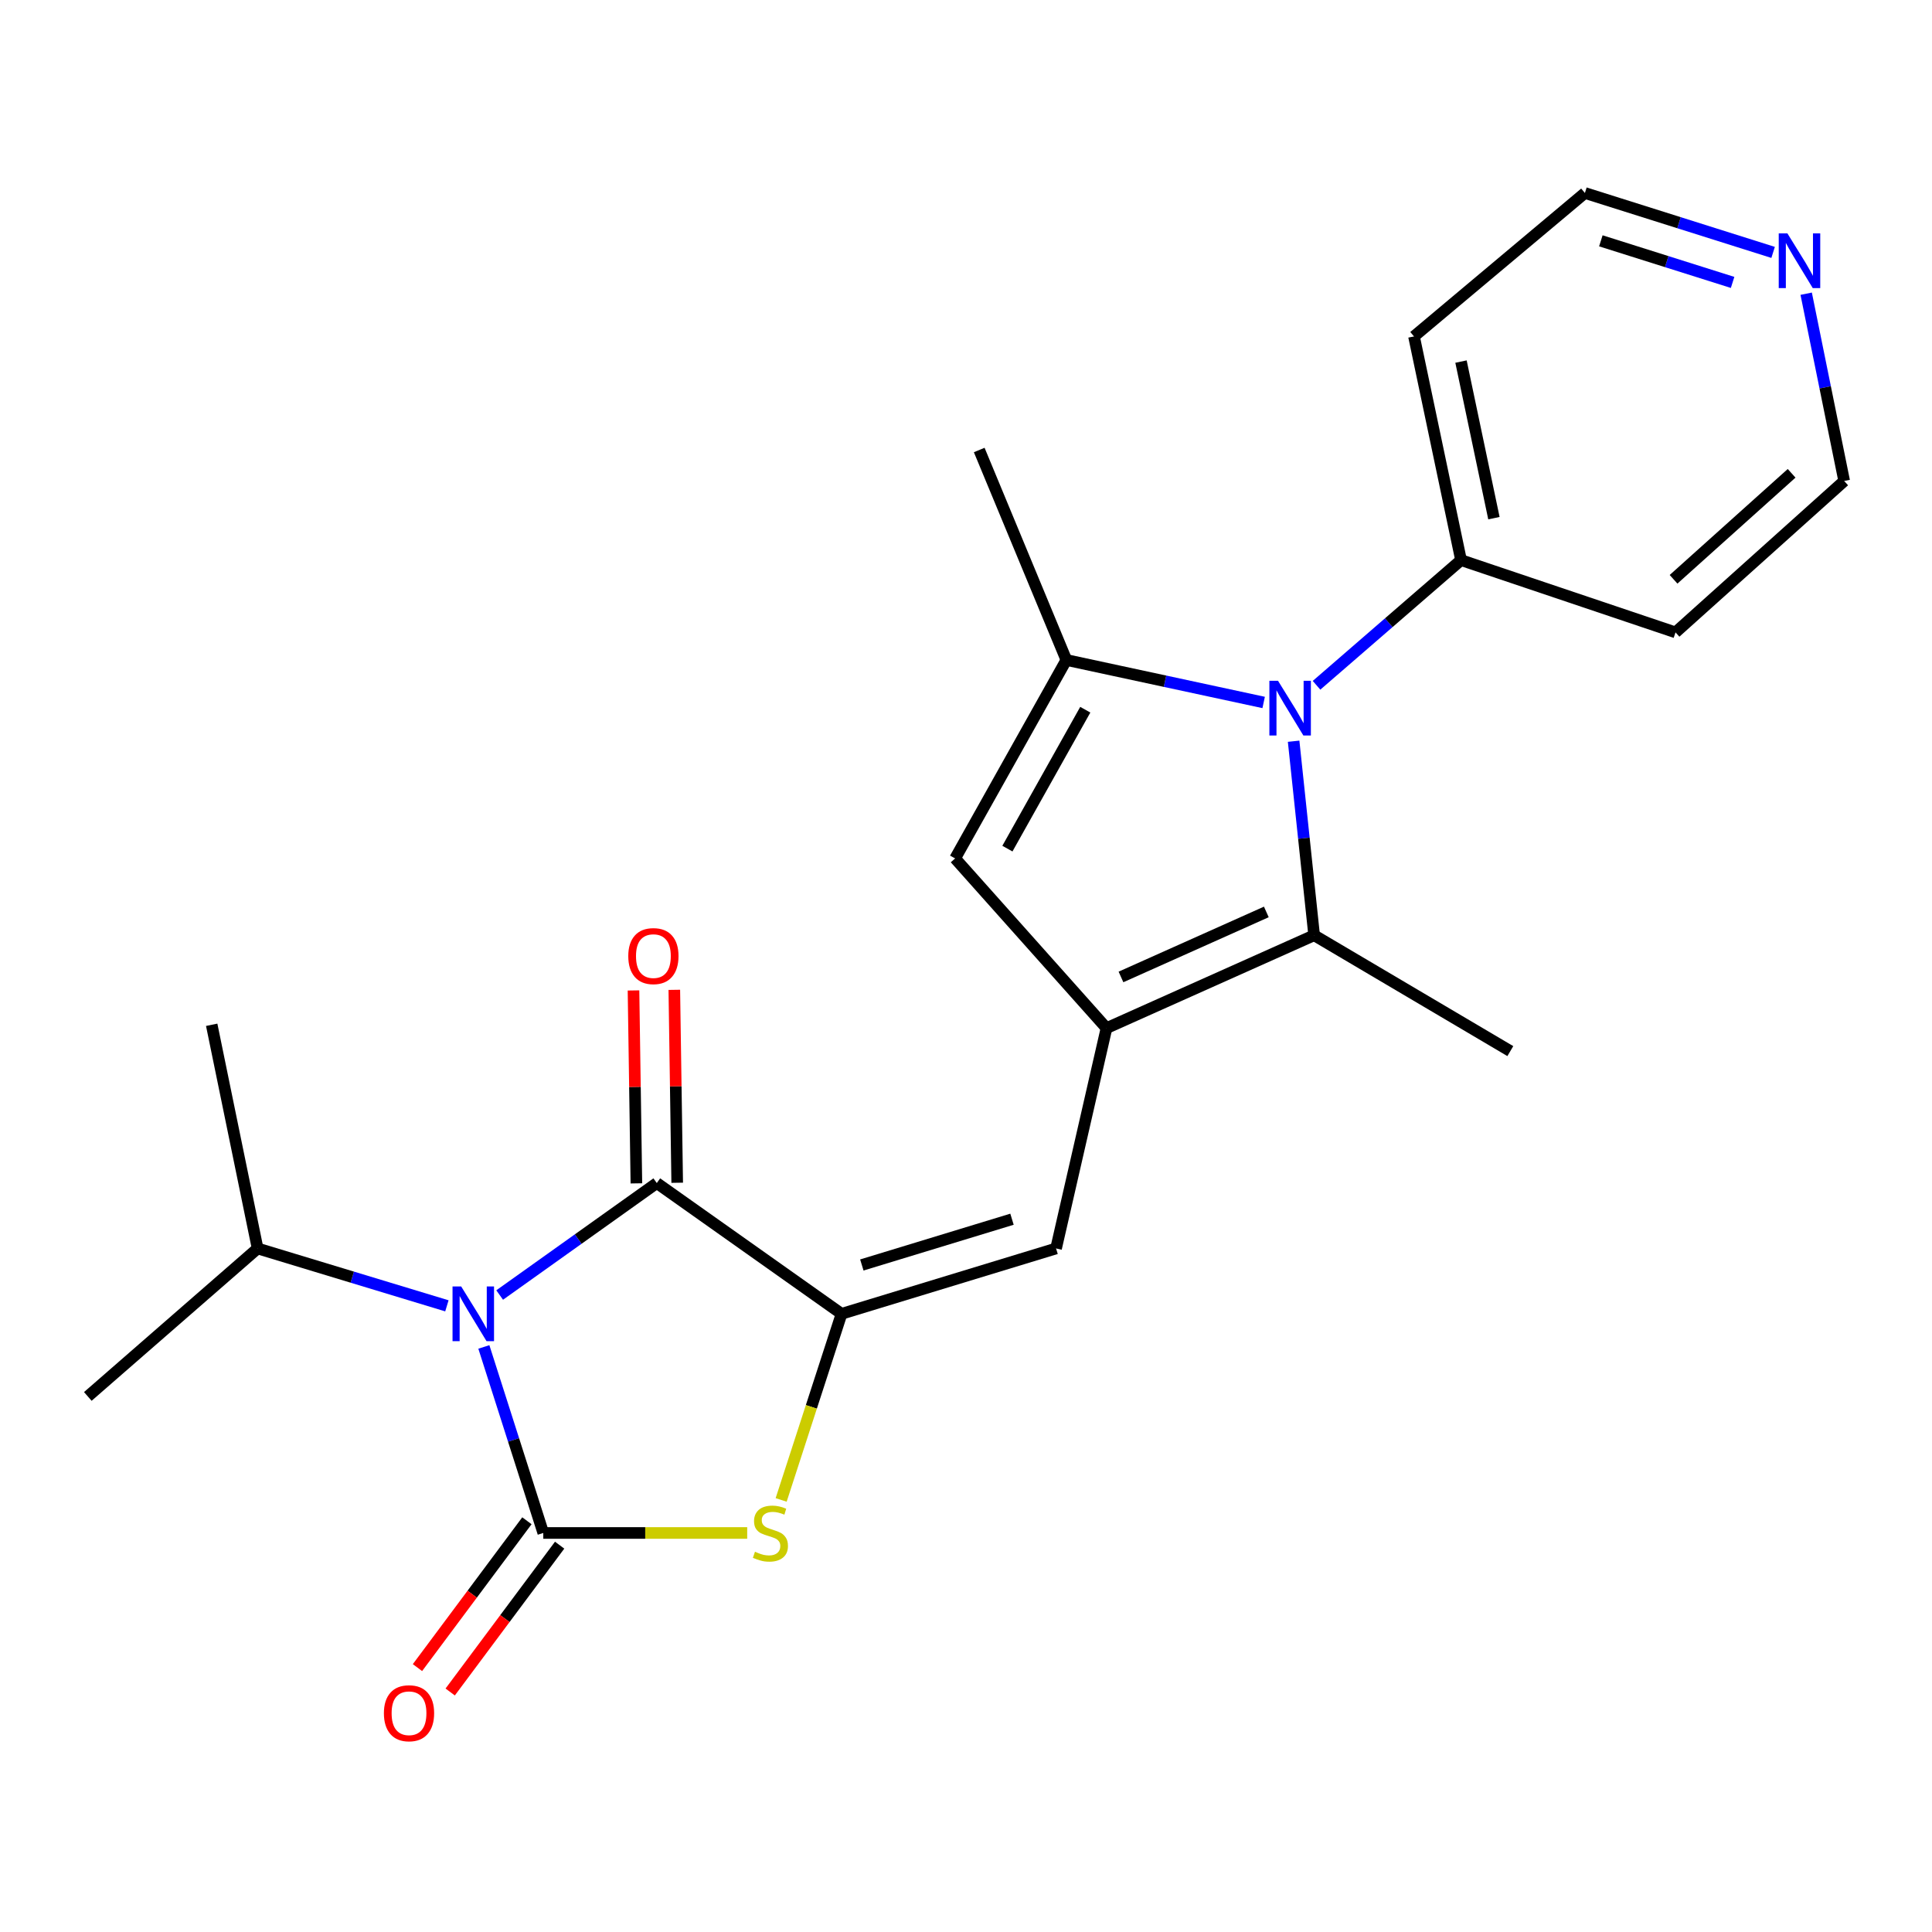<?xml version='1.0' encoding='iso-8859-1'?>
<svg version='1.1' baseProfile='full'
              xmlns='http://www.w3.org/2000/svg'
                      xmlns:rdkit='http://www.rdkit.org/xml'
                      xmlns:xlink='http://www.w3.org/1999/xlink'
                  xml:space='preserve'
width='1000px' height='1000px' viewBox='0 0 1000 1000'>
<!-- END OF HEADER -->
<rect style='opacity:1.0;fill:#FFFFFF;stroke:none' width='1000' height='1000' x='0' y='0'> </rect>
<path class='bond-0' d='M 250.444,697.173 L 265.822,745.317' style='fill:none;fill-rule:evenodd;stroke:#0000FF;stroke-width:6px;stroke-linecap:butt;stroke-linejoin:miter;stroke-opacity:1' />
<path class='bond-0' d='M 265.822,745.317 L 281.201,793.461' style='fill:none;fill-rule:evenodd;stroke:#000000;stroke-width:6px;stroke-linecap:butt;stroke-linejoin:miter;stroke-opacity:1' />
<path class='bond-2' d='M 258.625,670.305 L 299.291,641.327' style='fill:none;fill-rule:evenodd;stroke:#0000FF;stroke-width:6px;stroke-linecap:butt;stroke-linejoin:miter;stroke-opacity:1' />
<path class='bond-2' d='M 299.291,641.327 L 339.956,612.35' style='fill:none;fill-rule:evenodd;stroke:#000000;stroke-width:6px;stroke-linecap:butt;stroke-linejoin:miter;stroke-opacity:1' />
<path class='bond-13' d='M 231.313,675.897 L 182.327,661.048' style='fill:none;fill-rule:evenodd;stroke:#0000FF;stroke-width:6px;stroke-linecap:butt;stroke-linejoin:miter;stroke-opacity:1' />
<path class='bond-13' d='M 182.327,661.048 L 133.34,646.199' style='fill:none;fill-rule:evenodd;stroke:#000000;stroke-width:6px;stroke-linecap:butt;stroke-linejoin:miter;stroke-opacity:1' />
<path class='bond-5' d='M 281.201,793.461 L 333.976,793.461' style='fill:none;fill-rule:evenodd;stroke:#000000;stroke-width:6px;stroke-linecap:butt;stroke-linejoin:miter;stroke-opacity:1' />
<path class='bond-5' d='M 333.976,793.461 L 386.75,793.461' style='fill:none;fill-rule:evenodd;stroke:#CCCC00;stroke-width:6px;stroke-linecap:butt;stroke-linejoin:miter;stroke-opacity:1' />
<path class='bond-10' d='M 272.732,787.148 L 244.406,825.148' style='fill:none;fill-rule:evenodd;stroke:#000000;stroke-width:6px;stroke-linecap:butt;stroke-linejoin:miter;stroke-opacity:1' />
<path class='bond-10' d='M 244.406,825.148 L 216.08,863.147' style='fill:none;fill-rule:evenodd;stroke:#FF0000;stroke-width:6px;stroke-linecap:butt;stroke-linejoin:miter;stroke-opacity:1' />
<path class='bond-10' d='M 289.67,799.774 L 261.344,837.774' style='fill:none;fill-rule:evenodd;stroke:#000000;stroke-width:6px;stroke-linecap:butt;stroke-linejoin:miter;stroke-opacity:1' />
<path class='bond-10' d='M 261.344,837.774 L 233.018,875.773' style='fill:none;fill-rule:evenodd;stroke:#FF0000;stroke-width:6px;stroke-linecap:butt;stroke-linejoin:miter;stroke-opacity:1' />
<path class='bond-1' d='M 435.588,680.036 L 339.956,612.35' style='fill:none;fill-rule:evenodd;stroke:#000000;stroke-width:6px;stroke-linecap:butt;stroke-linejoin:miter;stroke-opacity:1' />
<path class='bond-8' d='M 435.588,680.036 L 546.619,646.199' style='fill:none;fill-rule:evenodd;stroke:#000000;stroke-width:6px;stroke-linecap:butt;stroke-linejoin:miter;stroke-opacity:1' />
<path class='bond-8' d='M 446.084,654.752 L 523.805,631.066' style='fill:none;fill-rule:evenodd;stroke:#000000;stroke-width:6px;stroke-linecap:butt;stroke-linejoin:miter;stroke-opacity:1' />
<path class='bond-23' d='M 435.588,680.036 L 419.954,728.198' style='fill:none;fill-rule:evenodd;stroke:#000000;stroke-width:6px;stroke-linecap:butt;stroke-linejoin:miter;stroke-opacity:1' />
<path class='bond-23' d='M 419.954,728.198 L 404.321,776.36' style='fill:none;fill-rule:evenodd;stroke:#CCCC00;stroke-width:6px;stroke-linecap:butt;stroke-linejoin:miter;stroke-opacity:1' />
<path class='bond-12' d='M 350.518,612.192 L 349.77,562.263' style='fill:none;fill-rule:evenodd;stroke:#000000;stroke-width:6px;stroke-linecap:butt;stroke-linejoin:miter;stroke-opacity:1' />
<path class='bond-12' d='M 349.77,562.263 L 349.023,512.334' style='fill:none;fill-rule:evenodd;stroke:#FF0000;stroke-width:6px;stroke-linecap:butt;stroke-linejoin:miter;stroke-opacity:1' />
<path class='bond-12' d='M 329.394,612.508 L 328.646,562.579' style='fill:none;fill-rule:evenodd;stroke:#000000;stroke-width:6px;stroke-linecap:butt;stroke-linejoin:miter;stroke-opacity:1' />
<path class='bond-12' d='M 328.646,562.579 L 327.899,512.651' style='fill:none;fill-rule:evenodd;stroke:#FF0000;stroke-width:6px;stroke-linecap:butt;stroke-linejoin:miter;stroke-opacity:1' />
<path class='bond-3' d='M 669.577,383.659 L 674.886,433.874' style='fill:none;fill-rule:evenodd;stroke:#0000FF;stroke-width:6px;stroke-linecap:butt;stroke-linejoin:miter;stroke-opacity:1' />
<path class='bond-3' d='M 674.886,433.874 L 680.196,484.089' style='fill:none;fill-rule:evenodd;stroke:#000000;stroke-width:6px;stroke-linecap:butt;stroke-linejoin:miter;stroke-opacity:1' />
<path class='bond-11' d='M 681.433,354.706 L 718.83,322.31' style='fill:none;fill-rule:evenodd;stroke:#0000FF;stroke-width:6px;stroke-linecap:butt;stroke-linejoin:miter;stroke-opacity:1' />
<path class='bond-11' d='M 718.83,322.31 L 756.228,289.914' style='fill:none;fill-rule:evenodd;stroke:#000000;stroke-width:6px;stroke-linecap:butt;stroke-linejoin:miter;stroke-opacity:1' />
<path class='bond-24' d='M 654.065,363.594 L 603.006,352.599' style='fill:none;fill-rule:evenodd;stroke:#0000FF;stroke-width:6px;stroke-linecap:butt;stroke-linejoin:miter;stroke-opacity:1' />
<path class='bond-24' d='M 603.006,352.599 L 551.947,341.604' style='fill:none;fill-rule:evenodd;stroke:#000000;stroke-width:6px;stroke-linecap:butt;stroke-linejoin:miter;stroke-opacity:1' />
<path class='bond-4' d='M 572.722,532.163 L 546.619,646.199' style='fill:none;fill-rule:evenodd;stroke:#000000;stroke-width:6px;stroke-linecap:butt;stroke-linejoin:miter;stroke-opacity:1' />
<path class='bond-7' d='M 572.722,532.163 L 680.196,484.089' style='fill:none;fill-rule:evenodd;stroke:#000000;stroke-width:6px;stroke-linecap:butt;stroke-linejoin:miter;stroke-opacity:1' />
<path class='bond-7' d='M 580.216,505.667 L 655.449,472.015' style='fill:none;fill-rule:evenodd;stroke:#000000;stroke-width:6px;stroke-linecap:butt;stroke-linejoin:miter;stroke-opacity:1' />
<path class='bond-9' d='M 572.722,532.163 L 494.366,444.325' style='fill:none;fill-rule:evenodd;stroke:#000000;stroke-width:6px;stroke-linecap:butt;stroke-linejoin:miter;stroke-opacity:1' />
<path class='bond-6' d='M 551.947,341.604 L 494.366,444.325' style='fill:none;fill-rule:evenodd;stroke:#000000;stroke-width:6px;stroke-linecap:butt;stroke-linejoin:miter;stroke-opacity:1' />
<path class='bond-6' d='M 561.739,367.342 L 521.432,439.247' style='fill:none;fill-rule:evenodd;stroke:#000000;stroke-width:6px;stroke-linecap:butt;stroke-linejoin:miter;stroke-opacity:1' />
<path class='bond-15' d='M 551.947,341.604 L 506.843,232.92' style='fill:none;fill-rule:evenodd;stroke:#000000;stroke-width:6px;stroke-linecap:butt;stroke-linejoin:miter;stroke-opacity:1' />
<path class='bond-18' d='M 680.196,484.089 L 781.744,544.053' style='fill:none;fill-rule:evenodd;stroke:#000000;stroke-width:6px;stroke-linecap:butt;stroke-linejoin:miter;stroke-opacity:1' />
<path class='bond-16' d='M 756.228,289.914 L 867.247,327.32' style='fill:none;fill-rule:evenodd;stroke:#000000;stroke-width:6px;stroke-linecap:butt;stroke-linejoin:miter;stroke-opacity:1' />
<path class='bond-17' d='M 756.228,289.914 L 731.885,174.13' style='fill:none;fill-rule:evenodd;stroke:#000000;stroke-width:6px;stroke-linecap:butt;stroke-linejoin:miter;stroke-opacity:1' />
<path class='bond-17' d='M 773.251,268.2 L 756.211,187.151' style='fill:none;fill-rule:evenodd;stroke:#000000;stroke-width:6px;stroke-linecap:butt;stroke-linejoin:miter;stroke-opacity:1' />
<path class='bond-21' d='M 133.34,646.199 L 109.573,530.426' style='fill:none;fill-rule:evenodd;stroke:#000000;stroke-width:6px;stroke-linecap:butt;stroke-linejoin:miter;stroke-opacity:1' />
<path class='bond-22' d='M 133.34,646.199 L 45.455,722.794' style='fill:none;fill-rule:evenodd;stroke:#000000;stroke-width:6px;stroke-linecap:butt;stroke-linejoin:miter;stroke-opacity:1' />
<path class='bond-14' d='M 917.76,130.643 L 869.053,115.269' style='fill:none;fill-rule:evenodd;stroke:#0000FF;stroke-width:6px;stroke-linecap:butt;stroke-linejoin:miter;stroke-opacity:1' />
<path class='bond-14' d='M 869.053,115.269 L 820.346,99.894' style='fill:none;fill-rule:evenodd;stroke:#000000;stroke-width:6px;stroke-linecap:butt;stroke-linejoin:miter;stroke-opacity:1' />
<path class='bond-14' d='M 896.789,146.178 L 862.694,135.416' style='fill:none;fill-rule:evenodd;stroke:#0000FF;stroke-width:6px;stroke-linecap:butt;stroke-linejoin:miter;stroke-opacity:1' />
<path class='bond-14' d='M 862.694,135.416 L 828.599,124.653' style='fill:none;fill-rule:evenodd;stroke:#000000;stroke-width:6px;stroke-linecap:butt;stroke-linejoin:miter;stroke-opacity:1' />
<path class='bond-25' d='M 934.876,152.021 L 944.711,200.487' style='fill:none;fill-rule:evenodd;stroke:#0000FF;stroke-width:6px;stroke-linecap:butt;stroke-linejoin:miter;stroke-opacity:1' />
<path class='bond-25' d='M 944.711,200.487 L 954.545,248.953' style='fill:none;fill-rule:evenodd;stroke:#000000;stroke-width:6px;stroke-linecap:butt;stroke-linejoin:miter;stroke-opacity:1' />
<path class='bond-19' d='M 867.247,327.32 L 954.545,248.953' style='fill:none;fill-rule:evenodd;stroke:#000000;stroke-width:6px;stroke-linecap:butt;stroke-linejoin:miter;stroke-opacity:1' />
<path class='bond-19' d='M 866.229,299.844 L 927.338,244.987' style='fill:none;fill-rule:evenodd;stroke:#000000;stroke-width:6px;stroke-linecap:butt;stroke-linejoin:miter;stroke-opacity:1' />
<path class='bond-20' d='M 731.885,174.13 L 820.346,99.894' style='fill:none;fill-rule:evenodd;stroke:#000000;stroke-width:6px;stroke-linecap:butt;stroke-linejoin:miter;stroke-opacity:1' />
<path  class='atom-0' d='M 238.71 665.876
L 247.99 680.876
Q 248.91 682.356, 250.39 685.036
Q 251.87 687.716, 251.95 687.876
L 251.95 665.876
L 255.71 665.876
L 255.71 694.196
L 251.83 694.196
L 241.87 677.796
Q 240.71 675.876, 239.47 673.676
Q 238.27 671.476, 237.91 670.796
L 237.91 694.196
L 234.23 694.196
L 234.23 665.876
L 238.71 665.876
' fill='#0000FF'/>
<path  class='atom-4' d='M 661.507 352.384
L 670.787 367.384
Q 671.707 368.864, 673.187 371.544
Q 674.667 374.224, 674.747 374.384
L 674.747 352.384
L 678.507 352.384
L 678.507 380.704
L 674.627 380.704
L 664.667 364.304
Q 663.507 362.384, 662.267 360.184
Q 661.067 357.984, 660.707 357.304
L 660.707 380.704
L 657.027 380.704
L 657.027 352.384
L 661.507 352.384
' fill='#0000FF'/>
<path  class='atom-6' d='M 390.77 803.181
Q 391.09 803.301, 392.41 803.861
Q 393.73 804.421, 395.17 804.781
Q 396.65 805.101, 398.09 805.101
Q 400.77 805.101, 402.33 803.821
Q 403.89 802.501, 403.89 800.221
Q 403.89 798.661, 403.09 797.701
Q 402.33 796.741, 401.13 796.221
Q 399.93 795.701, 397.93 795.101
Q 395.41 794.341, 393.89 793.621
Q 392.41 792.901, 391.33 791.381
Q 390.29 789.861, 390.29 787.301
Q 390.29 783.741, 392.69 781.541
Q 395.13 779.341, 399.93 779.341
Q 403.21 779.341, 406.93 780.901
L 406.01 783.981
Q 402.61 782.581, 400.05 782.581
Q 397.29 782.581, 395.77 783.741
Q 394.25 784.861, 394.29 786.821
Q 394.29 788.341, 395.05 789.261
Q 395.85 790.181, 396.97 790.701
Q 398.13 791.221, 400.05 791.821
Q 402.61 792.621, 404.13 793.421
Q 405.65 794.221, 406.73 795.861
Q 407.85 797.461, 407.85 800.221
Q 407.85 804.141, 405.21 806.261
Q 402.61 808.341, 398.25 808.341
Q 395.73 808.341, 393.81 807.781
Q 391.93 807.261, 389.69 806.341
L 390.77 803.181
' fill='#CCCC00'/>
<path  class='atom-11' d='M 198.707 886.767
Q 198.707 879.967, 202.067 876.167
Q 205.427 872.367, 211.707 872.367
Q 217.987 872.367, 221.347 876.167
Q 224.707 879.967, 224.707 886.767
Q 224.707 893.647, 221.307 897.567
Q 217.907 901.447, 211.707 901.447
Q 205.467 901.447, 202.067 897.567
Q 198.707 893.687, 198.707 886.767
M 211.707 898.247
Q 216.027 898.247, 218.347 895.367
Q 220.707 892.447, 220.707 886.767
Q 220.707 881.207, 218.347 878.407
Q 216.027 875.567, 211.707 875.567
Q 207.387 875.567, 205.027 878.367
Q 202.707 881.167, 202.707 886.767
Q 202.707 892.487, 205.027 895.367
Q 207.387 898.247, 211.707 898.247
' fill='#FF0000'/>
<path  class='atom-13' d='M 325.196 494.873
Q 325.196 488.073, 328.556 484.273
Q 331.916 480.473, 338.196 480.473
Q 344.476 480.473, 347.836 484.273
Q 351.196 488.073, 351.196 494.873
Q 351.196 501.753, 347.796 505.673
Q 344.396 509.553, 338.196 509.553
Q 331.956 509.553, 328.556 505.673
Q 325.196 501.793, 325.196 494.873
M 338.196 506.353
Q 342.516 506.353, 344.836 503.473
Q 347.196 500.553, 347.196 494.873
Q 347.196 489.313, 344.836 486.513
Q 342.516 483.673, 338.196 483.673
Q 333.876 483.673, 331.516 486.473
Q 329.196 489.273, 329.196 494.873
Q 329.196 500.593, 331.516 503.473
Q 333.876 506.353, 338.196 506.353
' fill='#FF0000'/>
<path  class='atom-15' d='M 925.152 120.793
L 934.432 135.793
Q 935.352 137.273, 936.832 139.953
Q 938.312 142.633, 938.392 142.793
L 938.392 120.793
L 942.152 120.793
L 942.152 149.113
L 938.272 149.113
L 928.312 132.713
Q 927.152 130.793, 925.912 128.593
Q 924.712 126.393, 924.352 125.713
L 924.352 149.113
L 920.672 149.113
L 920.672 120.793
L 925.152 120.793
' fill='#0000FF'/>
</svg>
